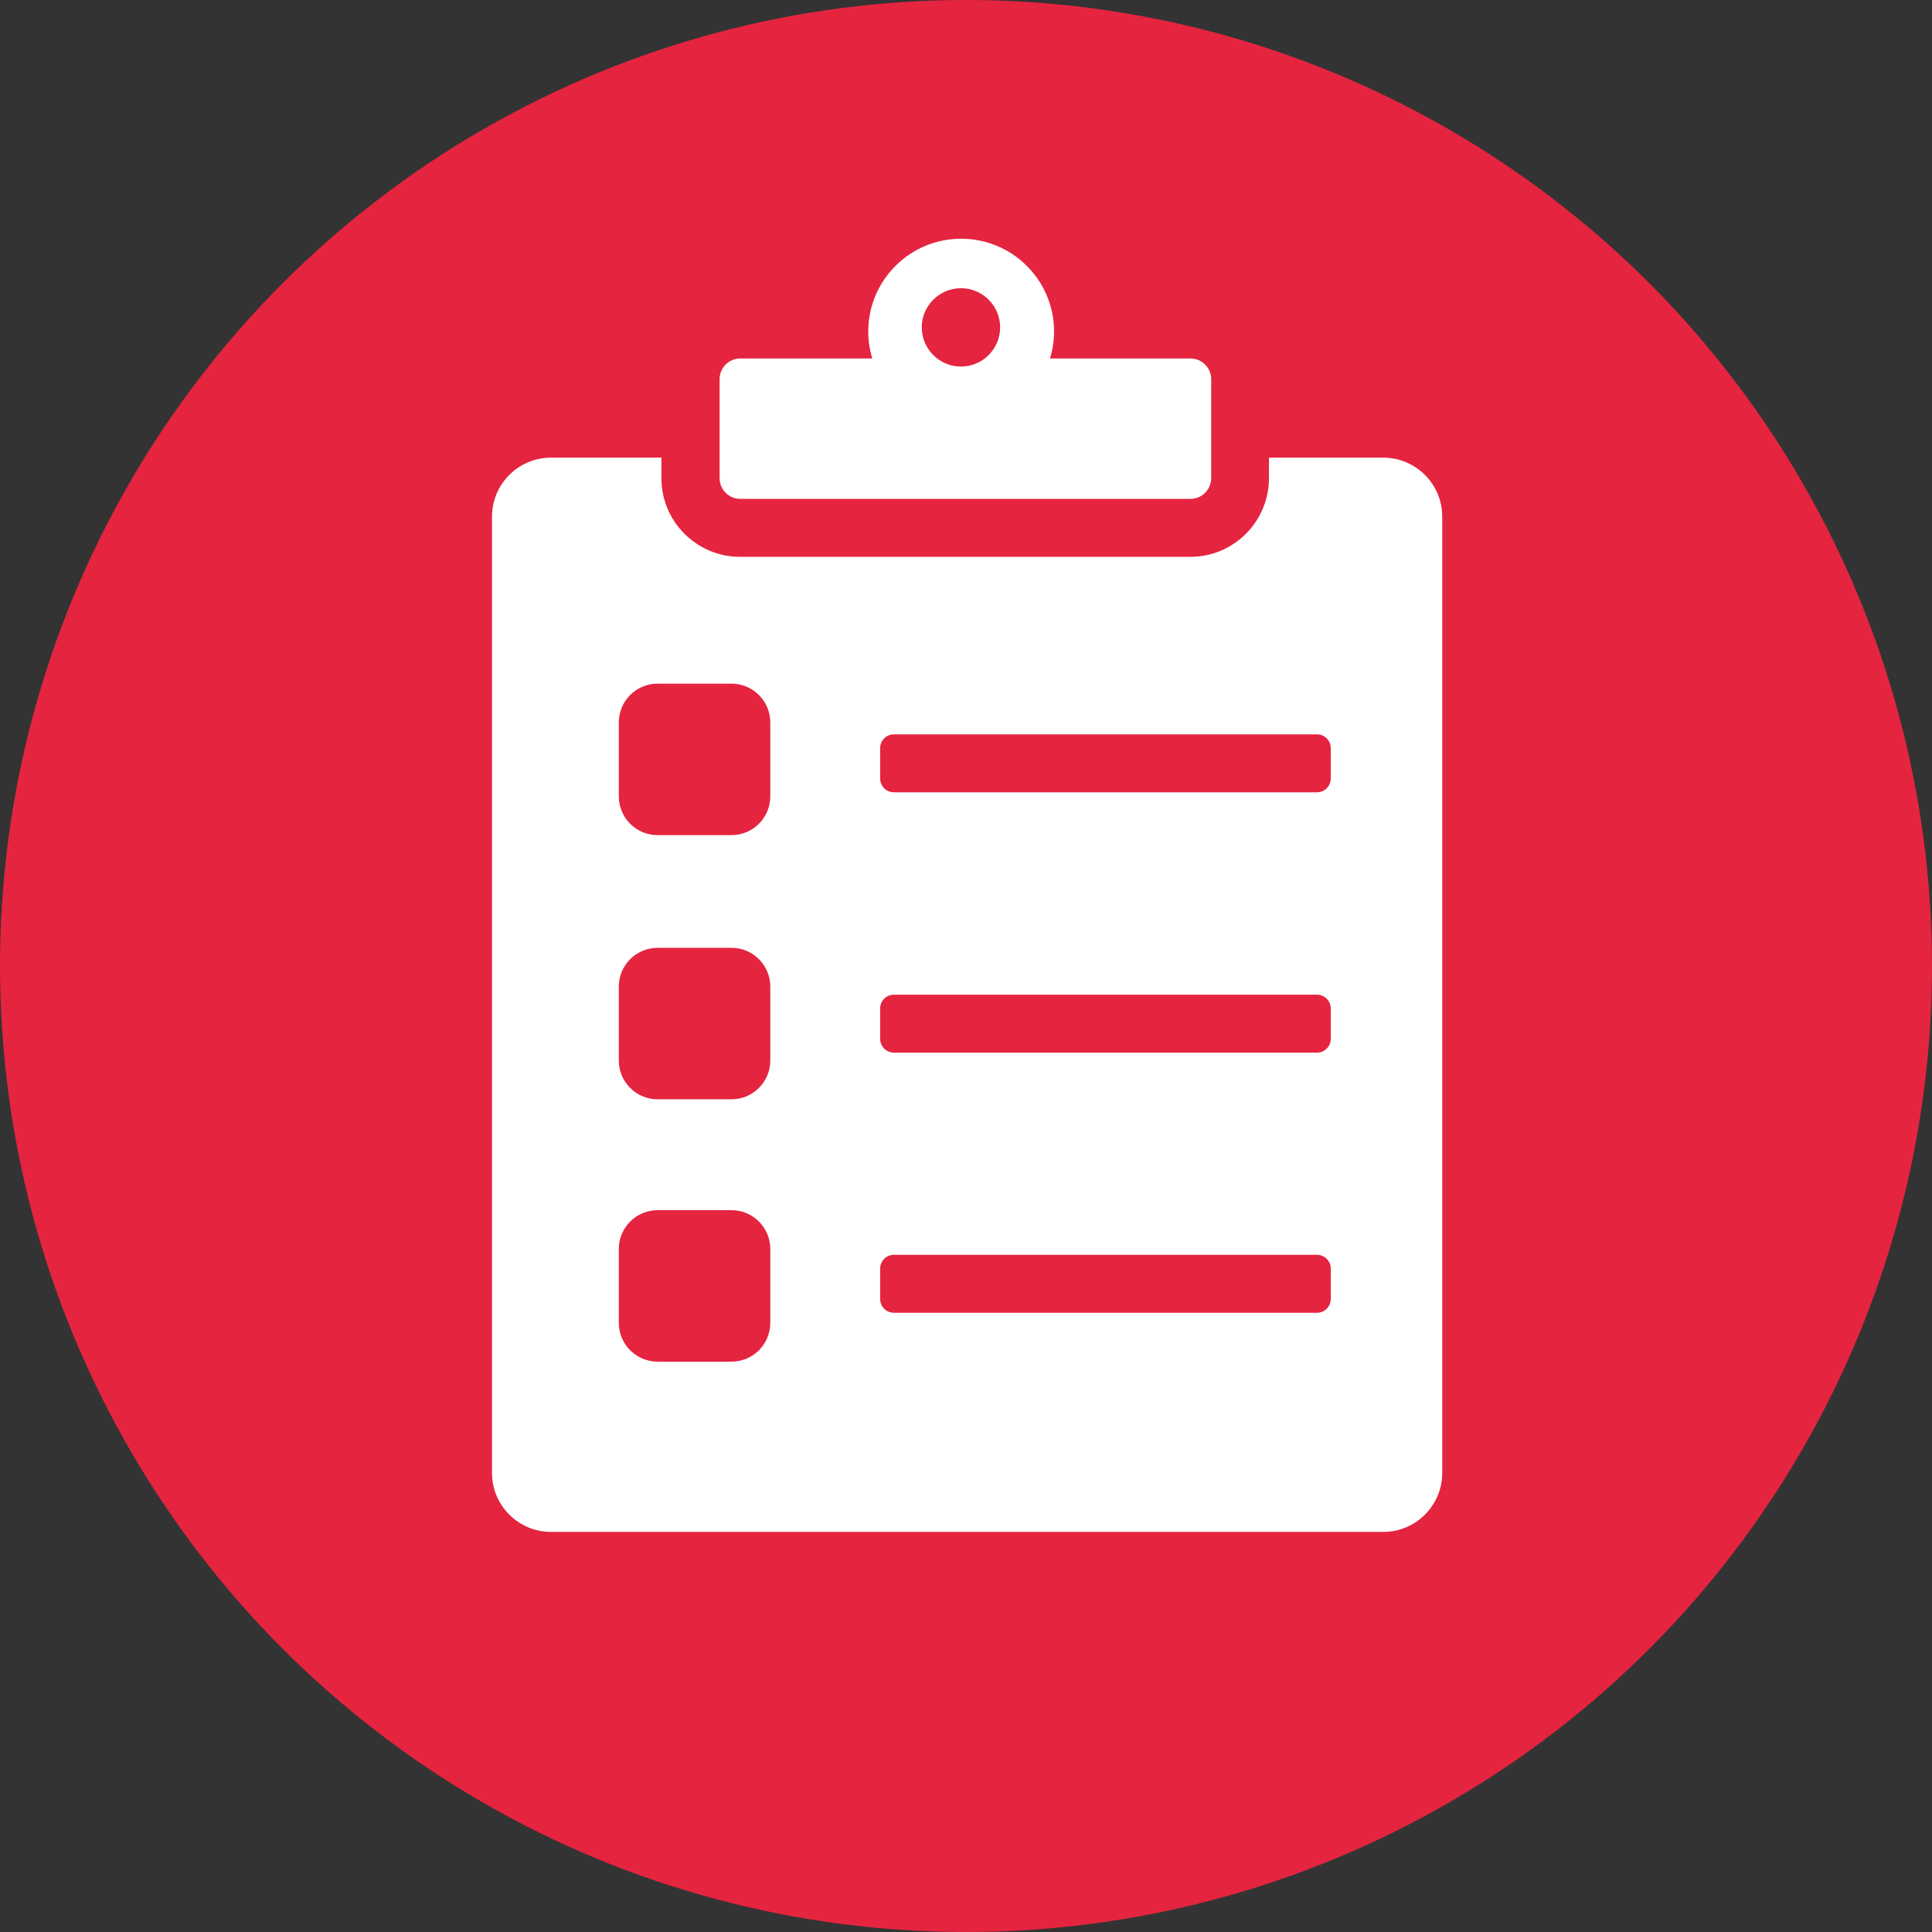 <?xml version="1.0" encoding="UTF-8"?> <svg xmlns="http://www.w3.org/2000/svg" id="Layer_2" data-name="Layer 2" viewBox="0 0 95.66 95.66"><rect x="0" y="0" width="95.66" height="95.66" fill="#333333" stroke="none"/><defs><style> .cls-1 { fill: #e5243f; } .cls-1, .cls-2 { stroke-width: 0px; } .cls-2 { fill: #fff; } </style></defs><g id="Layer_1-2" data-name="Layer 1"><g id="Layer_1-2" data-name="Layer 1-2"><circle class="cls-1" cx="47.83" cy="47.83" r="47.83"></circle></g><g><path class="cls-2" d="M68.5,22.66h-5.67v1.02c0,2.14-1.74,3.89-3.89,3.89h-22.3c-2.14,0-3.89-1.74-3.89-3.89v-1.02h-5.47c-1.61,0-2.92,1.31-2.92,2.92v47.35c0,1.61,1.31,2.92,2.92,2.92h41.21c1.61,0,2.92-1.31,2.92-2.92V25.58c0-1.61-1.31-2.92-2.92-2.92ZM38.14,65.5c0,1.06-.86,1.92-1.92,1.92h-3.66c-1.06,0-1.92-.86-1.92-1.92v-3.66c0-1.06.86-1.92,1.92-1.92h3.66c1.06,0,1.92.86,1.92,1.92v3.66ZM38.14,52.51c0,1.06-.86,1.92-1.92,1.92h-3.66c-1.06,0-1.92-.86-1.92-1.92v-3.66c0-1.06.86-1.92,1.92-1.92h3.66c1.06,0,1.92.86,1.92,1.92v3.66ZM38.14,39.43c0,1.06-.86,1.92-1.92,1.92h-3.66c-1.06,0-1.92-.86-1.92-1.92v-3.66c0-1.06.86-1.92,1.92-1.92h3.66c1.06,0,1.92.86,1.92,1.92v3.66ZM65.89,64.32c0,.37-.3.68-.68.68h-20.95c-.37,0-.68-.3-.68-.68v-1.51c0-.37.3-.68.68-.68h20.95c.37,0,.68.3.68.68v1.51ZM65.89,51.44c0,.37-.3.68-.68.68h-20.95c-.37,0-.68-.3-.68-.68v-1.51c0-.37.3-.68.68-.68h20.95c.37,0,.68.3.68.68v1.51ZM65.89,38.55c0,.37-.3.68-.68.68h-20.95c-.37,0-.68-.3-.68-.68v-1.51c0-.37.3-.68.68-.68h20.95c.37,0,.68.3.68.68v1.51Z"></path><path class="cls-2" d="M58.94,17.75h-6.95c.13-.42.2-.87.2-1.33,0-.54-.09-1.05-.26-1.53-.63-1.79-2.34-3.07-4.34-3.07s-3.71,1.28-4.34,3.07c-.17.48-.26,1-.26,1.53,0,.46.07.91.2,1.33h-6.54c-.56,0-1.02.46-1.02,1.02v4.91c0,.56.46,1.02,1.02,1.02h22.3c.56,0,1.02-.46,1.02-1.02v-4.91c0-.56-.46-1.02-1.02-1.02ZM47.58,18.15c-1.07,0-1.94-.87-1.94-1.94s.87-1.94,1.94-1.94,1.94.87,1.94,1.94-.87,1.94-1.94,1.94Z"></path></g></g></svg> 